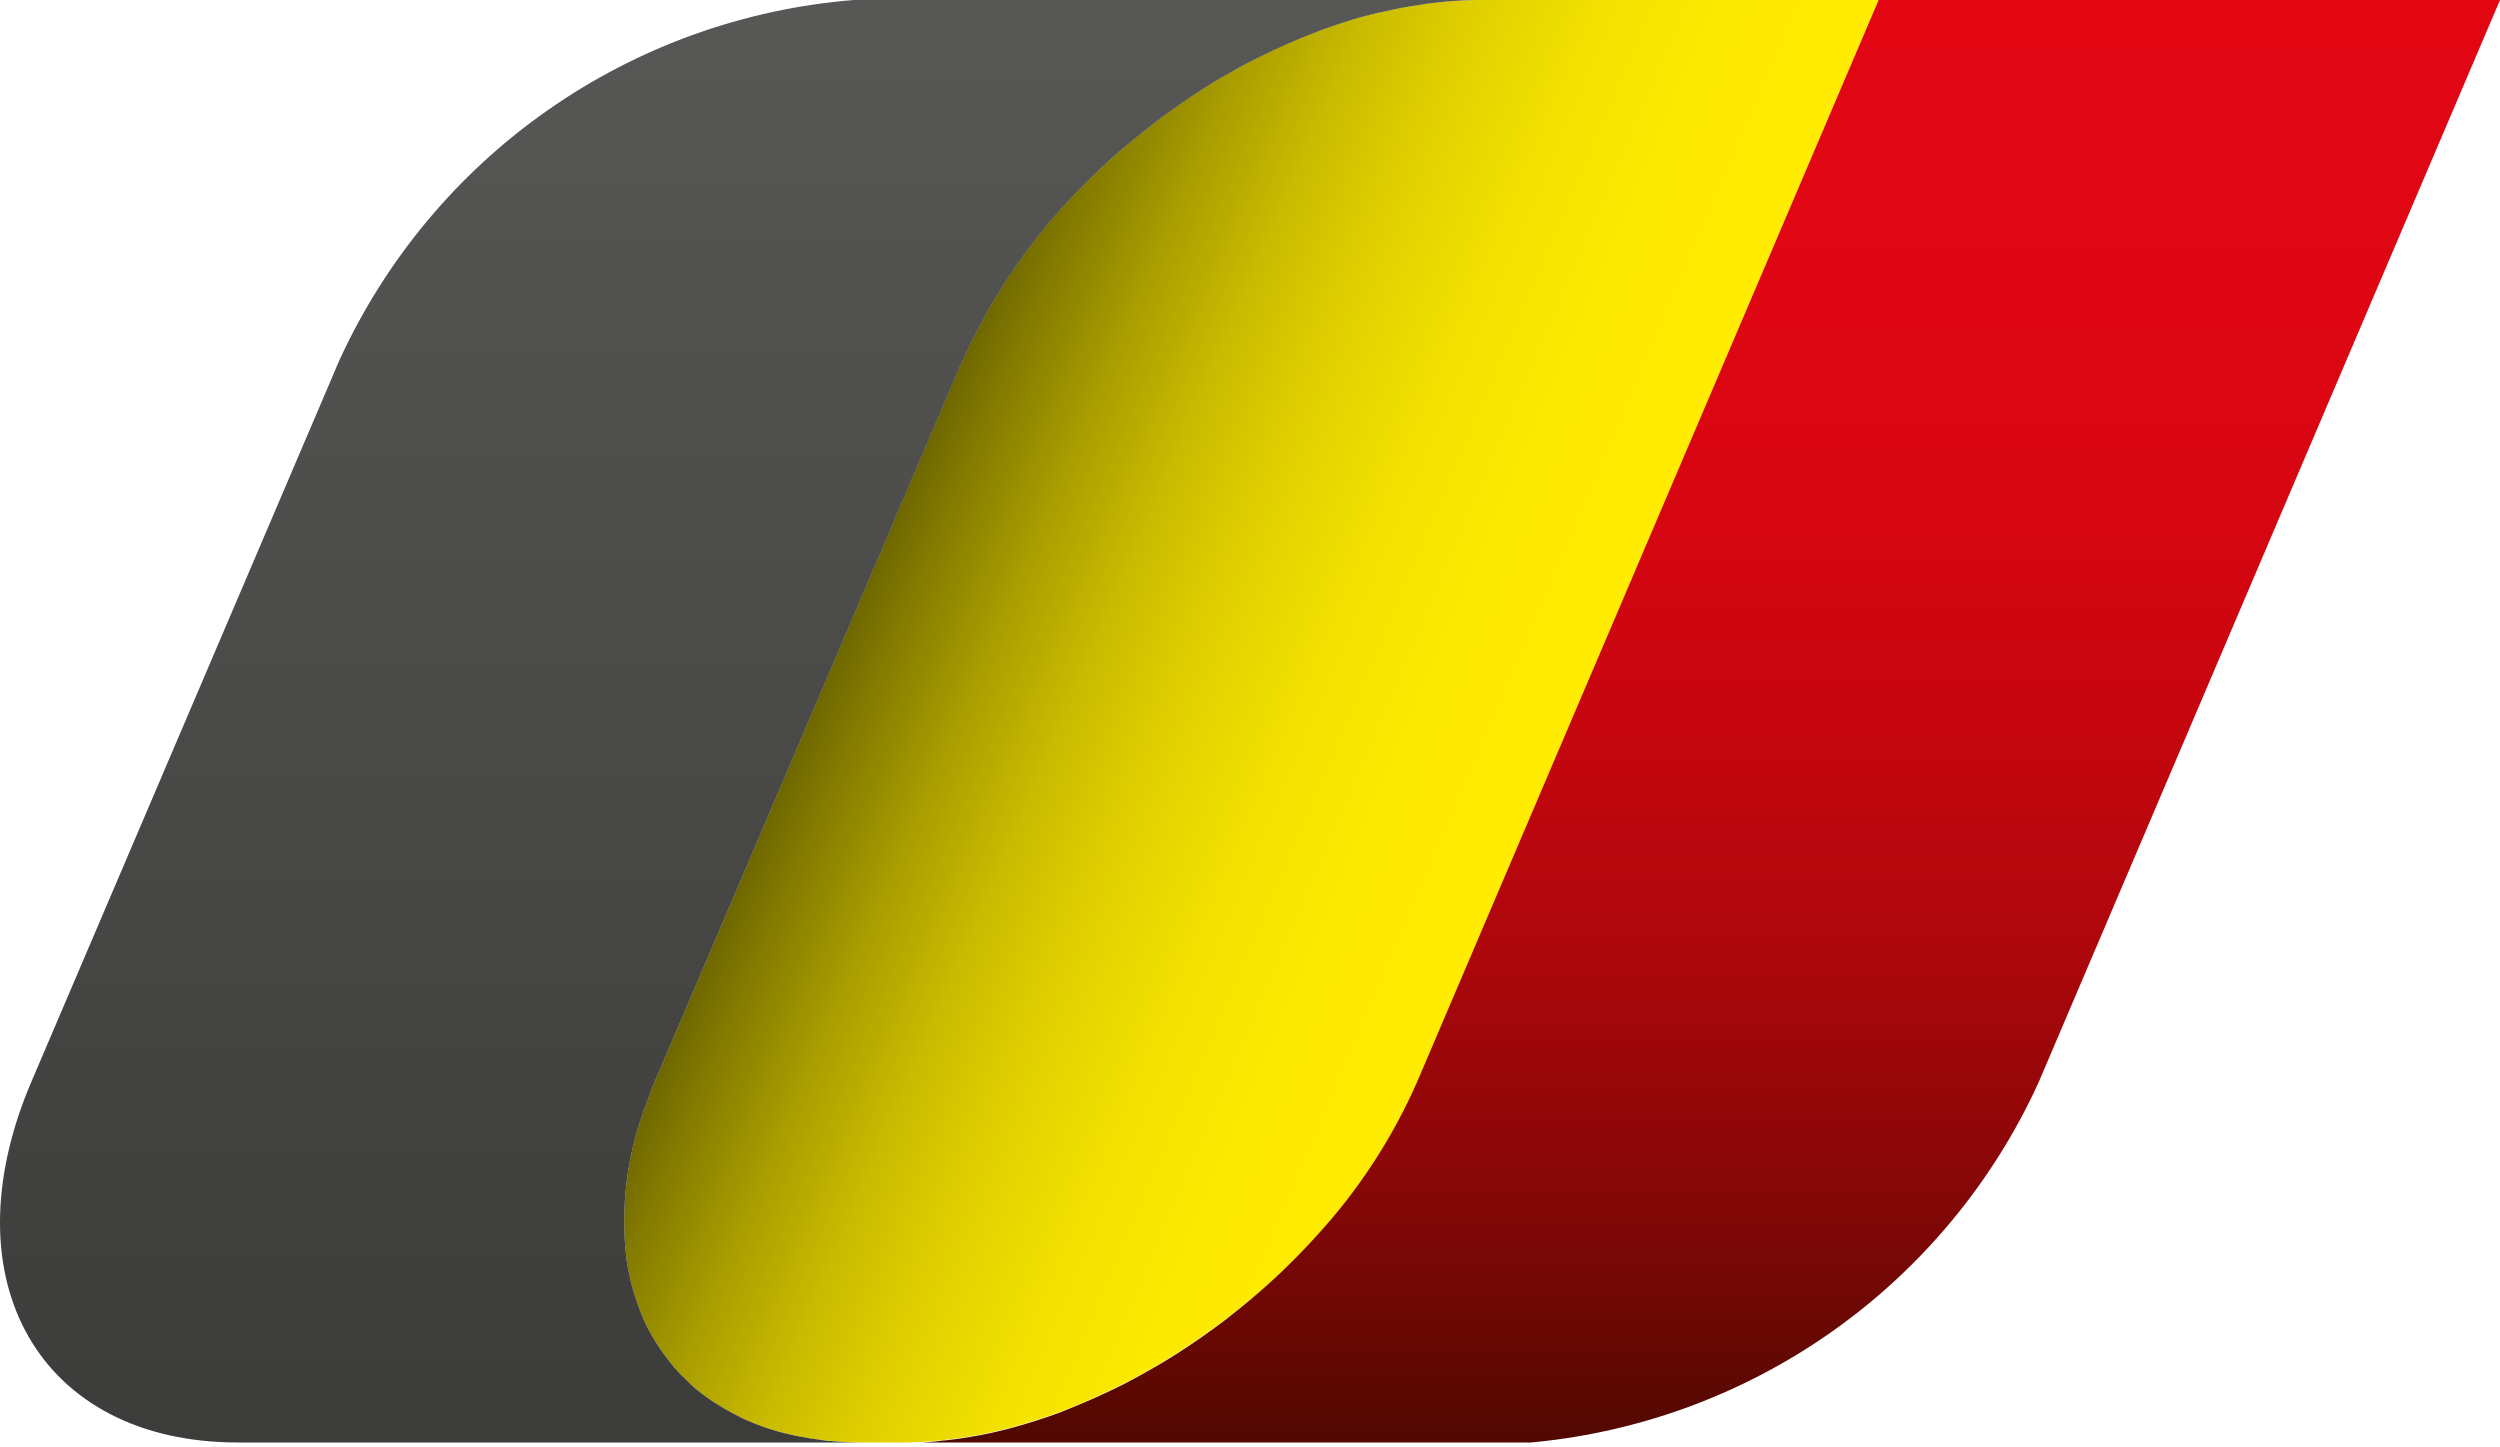 <svg width="38" height="22" viewBox="0 0 38 22" fill="none" xmlns="http://www.w3.org/2000/svg">
<g id="flag-bel 1" clip-path="url(#clip0_320_4400)">
<path id="Vector" d="M14.379 21.884C14.506 21.87 14.64 21.851 14.772 21.828C14.819 21.82 14.866 21.813 14.912 21.803C15.08 21.771 15.246 21.732 15.413 21.687C15.465 21.673 15.517 21.656 15.569 21.641C15.688 21.605 15.806 21.569 15.923 21.528C15.994 21.504 16.065 21.479 16.135 21.452C16.239 21.413 16.341 21.371 16.444 21.326C16.547 21.28 16.674 21.227 16.788 21.172C16.902 21.118 16.983 21.081 17.08 21.032C17.176 20.982 17.271 20.93 17.367 20.877C17.425 20.846 17.483 20.813 17.541 20.778C17.645 20.718 17.75 20.652 17.852 20.591L17.883 20.572C18.131 20.414 18.373 20.245 18.61 20.065L18.631 20.049C18.758 19.956 18.871 19.86 18.987 19.762L19 19.76C19.359 19.46 19.698 19.136 20.013 18.79C20.648 18.099 21.166 17.31 21.545 16.451L28.555 0H22.45C22.221 0.002 21.992 0.017 21.764 0.046C21.699 0.053 21.637 0.063 21.569 0.073C21.386 0.1 21.203 0.134 21.019 0.177C20.965 0.19 20.91 0.2 20.856 0.214C20.623 0.275 20.39 0.341 20.158 0.428C20.117 0.442 20.077 0.46 20.031 0.475C19.835 0.548 19.64 0.631 19.446 0.719L19.267 0.803C19.055 0.907 18.842 1.017 18.634 1.139L18.588 1.163C18.36 1.297 18.136 1.443 17.917 1.596L17.79 1.687C17.608 1.819 17.43 1.956 17.256 2.099L17.138 2.195C16.93 2.371 16.728 2.555 16.535 2.746C15.809 3.457 15.209 4.287 14.762 5.2C14.716 5.293 14.668 5.386 14.626 5.482L9.95 16.445C9.908 16.54 9.877 16.634 9.842 16.729C9.533 17.499 9.423 18.335 9.524 19.158C9.532 19.213 9.543 19.265 9.553 19.318C9.568 19.395 9.585 19.473 9.605 19.547C9.619 19.6 9.633 19.652 9.649 19.704C9.676 19.788 9.706 19.87 9.739 19.95C9.755 19.989 9.769 20.029 9.786 20.065C9.833 20.169 9.886 20.269 9.945 20.367C9.969 20.406 9.995 20.444 10.021 20.483C10.065 20.549 10.111 20.61 10.16 20.676C10.188 20.712 10.217 20.749 10.247 20.785C10.312 20.858 10.38 20.929 10.453 20.997C10.47 21.014 10.487 21.033 10.505 21.048C10.595 21.13 10.691 21.205 10.792 21.274C10.826 21.298 10.862 21.32 10.897 21.342C10.973 21.392 11.052 21.437 11.133 21.48C11.171 21.5 11.207 21.521 11.247 21.54C11.358 21.593 11.472 21.641 11.589 21.683L11.619 21.694C11.752 21.74 11.886 21.778 12.023 21.808C12.065 21.818 12.108 21.826 12.15 21.834C12.256 21.855 12.365 21.873 12.478 21.887C12.522 21.887 12.567 21.898 12.614 21.902C12.768 21.916 12.925 21.926 13.09 21.926H13.723C13.892 21.926 14.061 21.916 14.23 21.901C14.279 21.897 14.329 21.89 14.379 21.884Z" fill="url(#paint0_linear_320_4400)"/>
<path id="Vector_2" d="M37.815 0H28.555L21.54 16.445C21.162 17.303 20.647 18.093 20.013 18.783C19.698 19.132 19.36 19.458 19 19.76L18.986 19.771C18.869 19.869 18.75 19.965 18.63 20.058L18.609 20.074C18.372 20.254 18.13 20.423 17.881 20.581L17.851 20.6C17.748 20.666 17.645 20.727 17.54 20.787C17.481 20.822 17.424 20.854 17.366 20.886C17.27 20.939 17.175 20.991 17.078 21.041C16.982 21.09 16.885 21.136 16.787 21.181C16.69 21.227 16.558 21.286 16.443 21.334C16.327 21.383 16.237 21.419 16.134 21.461C16.064 21.488 15.993 21.513 15.922 21.537C15.804 21.578 15.686 21.614 15.567 21.65C15.515 21.665 15.463 21.681 15.412 21.695C15.244 21.741 15.078 21.78 14.911 21.812C14.864 21.822 14.818 21.828 14.771 21.837C14.644 21.86 14.508 21.879 14.378 21.893C14.327 21.893 14.278 21.906 14.227 21.91C14.056 21.925 13.886 21.935 13.72 21.935H23.165C24.838 21.8 26.446 21.221 27.821 20.258C29.196 19.294 30.289 17.981 30.986 16.454L38 0H37.815Z" fill="url(#paint1_linear_320_4400)"/>
<path id="Vector_3" d="M22.373 0H12.977C11.303 0.135 9.696 0.714 8.321 1.678C6.946 2.641 5.854 3.955 5.156 5.482L0.476 16.445C-0.811 19.46 0.603 21.926 3.617 21.926H13.091C12.926 21.926 12.769 21.916 12.614 21.902C12.568 21.902 12.523 21.892 12.479 21.887C12.366 21.873 12.257 21.855 12.151 21.834C12.108 21.826 12.065 21.818 12.024 21.808C11.887 21.778 11.753 21.74 11.62 21.694L11.59 21.683C11.473 21.641 11.359 21.593 11.248 21.54C11.209 21.521 11.172 21.5 11.134 21.48C11.053 21.437 10.974 21.392 10.898 21.342C10.863 21.32 10.827 21.298 10.793 21.274C10.692 21.205 10.596 21.13 10.505 21.048C10.488 21.033 10.471 21.014 10.454 20.997C10.381 20.929 10.312 20.858 10.248 20.785C10.218 20.749 10.19 20.712 10.161 20.676C10.112 20.614 10.066 20.549 10.022 20.483C9.996 20.444 9.97 20.406 9.946 20.367C9.887 20.27 9.834 20.169 9.787 20.065C9.77 20.029 9.756 19.989 9.74 19.95C9.708 19.87 9.677 19.788 9.651 19.704C9.634 19.652 9.62 19.6 9.606 19.547C9.586 19.473 9.569 19.396 9.554 19.318C9.544 19.265 9.533 19.213 9.525 19.158C9.424 18.335 9.534 17.499 9.843 16.729C9.879 16.634 9.909 16.54 9.951 16.445L14.63 5.482C14.672 5.386 14.72 5.293 14.765 5.2C15.213 4.287 15.813 3.457 16.539 2.746C16.731 2.555 16.934 2.366 17.142 2.195L17.259 2.099C17.433 1.956 17.611 1.819 17.794 1.687L17.921 1.596C18.14 1.443 18.364 1.297 18.592 1.163L18.639 1.14C18.846 1.013 19.059 0.908 19.272 0.804L19.451 0.721C19.645 0.632 19.84 0.55 20.036 0.476C20.076 0.461 20.117 0.443 20.163 0.429C20.395 0.345 20.627 0.274 20.86 0.215C20.915 0.201 20.969 0.191 21.024 0.179C21.208 0.136 21.391 0.101 21.574 0.075C21.638 0.065 21.7 0.054 21.769 0.047C21.995 0.018 22.222 0.003 22.45 0L22.373 0Z" fill="url(#paint2_linear_320_4400)"/>
</g>
<defs>
<linearGradient id="paint0_linear_320_4400" x1="13.4" y1="8.357" x2="23.204" y2="12.543" gradientUnits="userSpaceOnUse">
<stop stop-color="#6E6700"/>
<stop offset="0.07" stop-color="#857C00"/>
<stop offset="0.2" stop-color="#AA9E00"/>
<stop offset="0.337" stop-color="#C9BB00"/>
<stop offset="0.479" stop-color="#E1D000"/>
<stop offset="0.63" stop-color="#F2E000"/>
<stop offset="0.795" stop-color="#FCE900"/>
<stop offset="1" stop-color="#FFEC00"/>
</linearGradient>
<linearGradient id="paint1_linear_320_4400" x1="25.167" y1="21.926" x2="25.167" y2="0" gradientUnits="userSpaceOnUse">
<stop stop-color="#500800"/>
<stop offset="0.072" stop-color="#680803"/>
<stop offset="0.202" stop-color="#8D0708"/>
<stop offset="0.339" stop-color="#AC070C"/>
<stop offset="0.481" stop-color="#C4060F"/>
<stop offset="0.631" stop-color="#D50611"/>
<stop offset="0.795" stop-color="#DF0613"/>
<stop offset="1" stop-color="#E20613"/>
</linearGradient>
<linearGradient id="paint2_linear_320_4400" x1="11.805" y1="0" x2="11.805" y2="21.926" gradientUnits="userSpaceOnUse">
<stop stop-color="#575756"/>
<stop offset="1" stop-color="#3C3C3B"/>
</linearGradient>
<clipPath id="clip0_320_4400">
<rect width="38" height="21.926" fill="white"/>
</clipPath>
</defs>
</svg>
